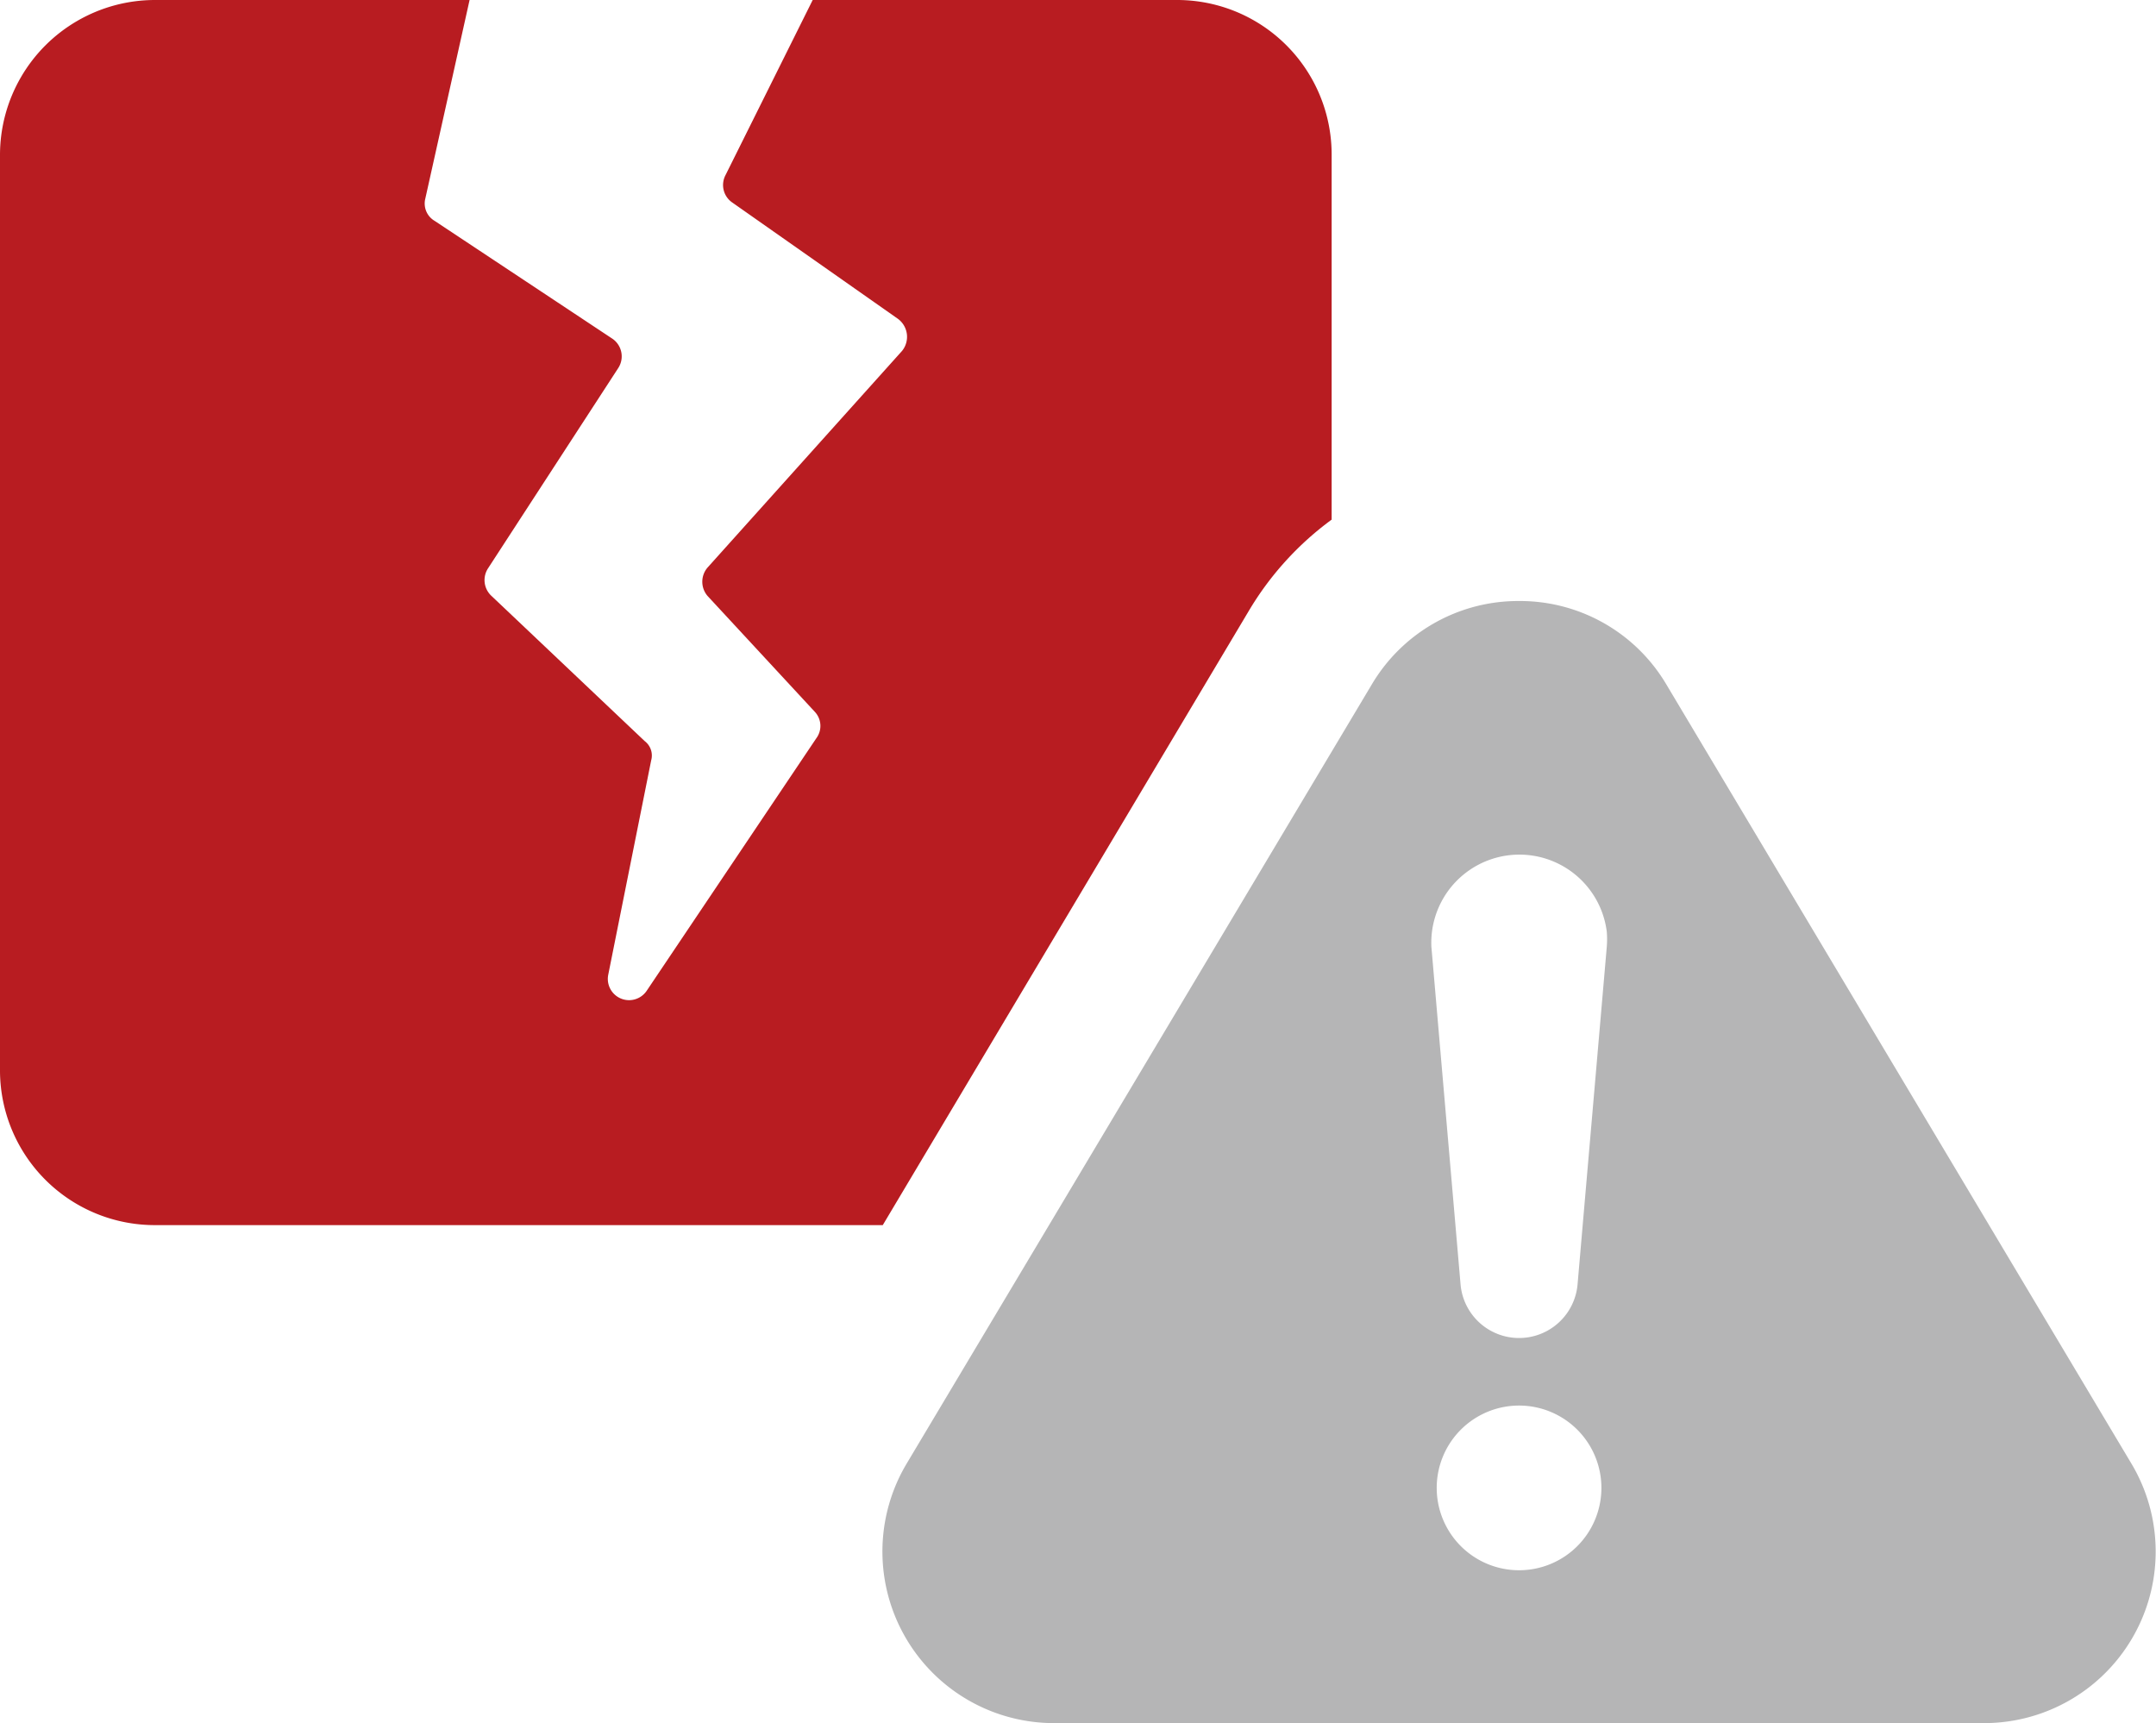 <svg xmlns="http://www.w3.org/2000/svg" width="76.215" height="60.915"><defs><clipPath id="a"><path fill="none" d="M0 0h76.215v60.915H0z" data-name="長方形 13995"/></clipPath></defs><g data-name="グループ 10457"><g clip-path="url(#a)" data-name="グループ 10456"><path fill="#b81c21" d="M47.074 5.483V18.37a10.9 10.9 0 0 0-2.931 3.23L31.206 43.31H5.483A5.473 5.473 0 0 1 0 37.851V5.483A5.48 5.48 0 0 1 5.483 0H16.6l-1.566 7.024a.71.71 0 0 0 .329.783l6.291 4.171a.757.757 0 0 1 .2 1.035l-4.6 7.076a.76.76 0 0 0 .1.959l5.437 5.152a.64.64 0 0 1 .228.682L21.5 34.466a.751.751 0 0 0 1.364.555l5.992-8.921a.73.73 0 0 0-.051-.935l-3.79-4.094a.77.77 0 0 1 0-1.01l6.873-7.656a.79.79 0 0 0-.152-1.138l-5.862-4.116a.75.75 0 0 1-.227-.96L28.729 0h12.862a5.463 5.463 0 0 1 5.483 5.483" data-name="パス 32461"/><path fill="#b5b5b6" d="M75.346 51.741 58.908 24.2a6.01 6.01 0 0 0-5.208-2.953 6.01 6.01 0 0 0-5.209 2.953l-16.44 27.54a6.066 6.066 0 0 0 5.208 9.175h32.88a6.065 6.065 0 0 0 5.207-9.174M53.7 55.511a2.911 2.911 0 1 1 2.91-2.911 2.91 2.91 0 0 1-2.91 2.911m3.1-22.038-1.033 11.934a2.076 2.076 0 0 1-4.136 0L50.6 33.473a3.114 3.114 0 0 1 6.2-.537 3.3 3.3 0 0 1 0 .537" data-name="パス 32462"/></g></g></svg>
